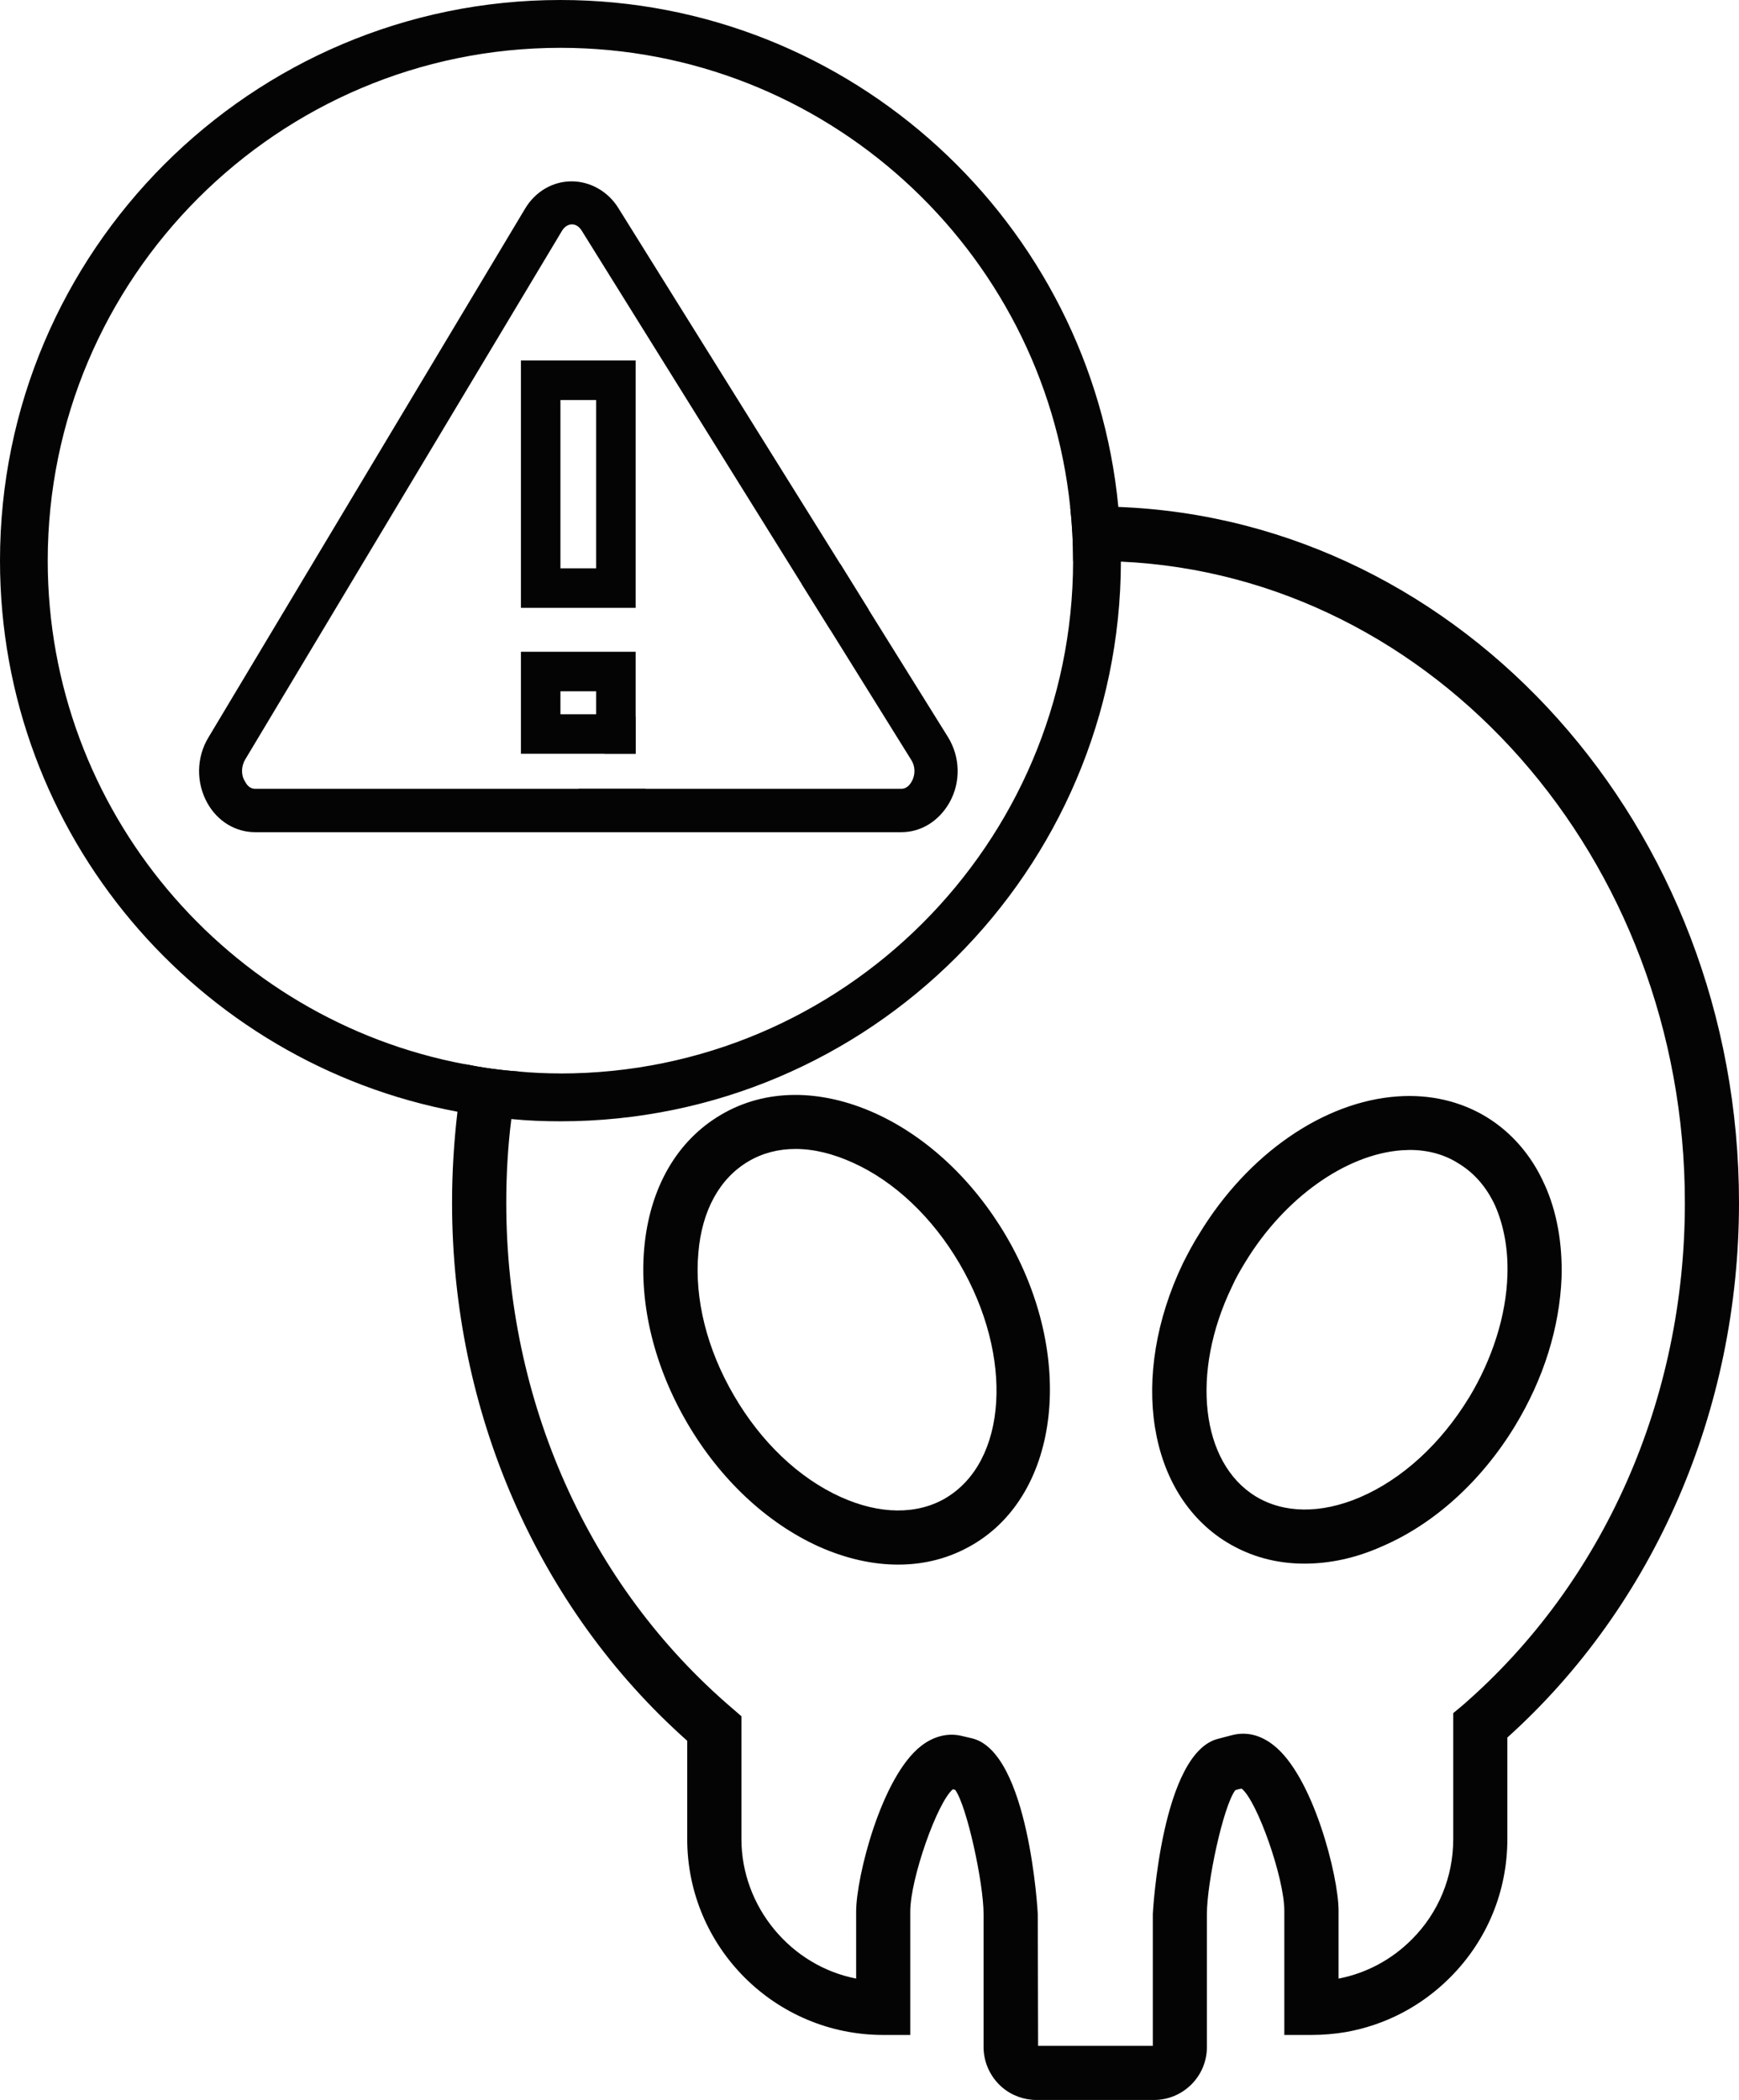 <svg xmlns="http://www.w3.org/2000/svg" id="b" viewBox="0 0 410.65 495.75"><g id="c"><g><g><path d="M142.73,177.94h7.37v-8.8c-2.56,2.78-5.04,5.72-7.37,8.8Zm55.68-44.84c-3.08,1.43-6.09,3.01-9.1,4.74l6.77,10.84c2.94-1.73,6.02-3.24,9.1-4.67l-6.77-10.91Zm65.68-13.39c-1.81-.15-3.61-.15-5.42-.15-1.96,0-3.99,.08-5.94,.15,.45,4.14,.68,8.35,.68,12.64v.15c1.73-.15,3.54-.15,5.27-.15,2.03,0,4.06,.08,6.02,.23,74.03,3.39,133.17,69.97,133.17,151.38,0,46.35-19.11,89.61-52.44,118.57l-2.26,1.88v29.72c0,8.95-3.46,17.38-9.78,23.7-4.81,4.82-10.76,7.98-17.3,9.25v-16.02c0-8.13-6.02-31.9-15.42-39.13-3.84-3.01-7.37-2.93-9.71-2.33-1.05,.3-2.11,.53-3.16,.83-13.47,3.09-15.57,41-15.57,41.38v31.15h-27.09l-.08-31.15c0-.38-2.11-38.3-15.57-41.46l-2.26-.53c-3.31-.83-6.7,0-9.71,2.33-9.4,7.3-15.35,31-15.35,39.12v15.8c-15.5-3.01-27.09-17-27.09-32.95v-28.97l-2.26-1.96c-33.86-28.97-53.27-72.45-53.27-119.25,0-6.7,.38-13.32,1.2-19.79,.45-3.76,1.05-7.52,1.73-11.21-4.29-.3-8.58-.9-12.72-1.73-.68,3.69-1.28,7.45-1.73,11.21-.83,7.07-1.28,14.22-1.28,21.52,0,49.36,20.24,95.63,55.53,127v23.17c0,25.58,20.77,46.27,46.27,46.27h6.4v-29.12c0-7.75,6.4-25.88,10.08-28.89l.53,.15c2.78,3.84,6.7,22.04,6.7,29.27v31.45c0,3.69,1.66,7.15,4.36,9.48,2.26,1.95,5.19,3.01,8.13,3.01h27.76c6.85,0,12.49-5.57,12.49-12.49v-31.45c0-7.37,3.84-25.35,6.7-29.19,.45-.15,.98-.3,1.5-.38,3.69,2.94,10.08,21.14,10.08,28.82v29.34h6.4c2.71,0,5.49-.23,8.13-.68,9.33-1.66,17.83-6.09,24.6-12.87,8.73-8.73,13.54-20.31,13.54-32.73v-23.93c34.76-31.3,54.7-77.34,54.7-126.25,0-88.71-65.23-161.16-146.57-164.25Zm-111.65,66.51h-15.8c-2.33,3.31-4.44,6.77-6.47,10.23h14.97c2.26-3.54,4.74-6.92,7.3-10.23Z" fill="#040404"></path><path d="M364.68,279.51c-3.01-6.77-7.75-12.19-13.62-15.8-6.17-3.76-13.39-5.42-20.99-4.89-17.53,1.2-35.44,13.62-46.87,32.43-1.43,2.26-2.71,4.66-3.91,7.07-12.71,26.63-8.28,54.4,10.53,65.83,5.49,3.31,11.59,4.97,18.21,4.97,5.94,0,12.04-1.28,18.13-3.99,12.41-5.27,23.63-15.42,31.6-28.52,6.77-11.14,10.53-23.25,10.99-35.06,.23-8.05-1.13-15.65-4.06-22.04Zm-17.83,50.48c-6.62,10.83-15.72,19.19-25.73,23.48-9.18,3.91-17.91,3.84-24.6-.23-12.94-7.9-15.42-29.12-5.64-49.43,.9-2.03,2.03-3.99,3.23-5.94,9.18-15.05,23.63-25.35,36.87-26.33,.6,0,1.28-.08,1.88-.08,4.29,0,8.2,1.05,11.51,3.16,3.76,2.26,6.7,5.64,8.73,10.08,2.03,4.67,3.08,10.31,2.86,16.4-.3,9.48-3.54,19.71-9.1,28.89Z" fill="#040404"></path><path d="M237.68,291.93c-7.75-13.24-18.73-23.55-31-29.12-13.02-5.87-25.96-5.79-36.34,.3-10.46,6.09-16.93,17.3-18.21,31.52-1.2,13.39,2.41,28.06,10.16,41.31,7.75,13.24,18.73,23.55,31,29.12,6.39,2.86,12.71,4.29,18.81,4.29,6.39,0,12.26-1.58,17.53-4.66,20.84-12.11,24.38-44.77,8.05-72.76Zm-14.45,61.77c-6.77,3.91-15.5,3.84-24.68-.3-9.86-4.44-18.81-12.94-25.21-23.93-6.39-10.91-9.4-22.87-8.43-33.71,.83-10.01,5.04-17.6,11.81-21.59,3.31-1.96,7.07-2.94,11.14-2.94,4.36,0,8.88,1.13,13.54,3.24,9.86,4.44,18.81,12.94,25.2,23.85,12.87,21.97,11.29,46.8-3.39,55.38Z" fill="#040404"></path></g><g><g><path d="M223.83,173.95l-18.66-29.94-6.77-10.91-52.37-83.97c-2.41-3.91-6.62-6.32-11.06-6.32s-8.58,2.41-10.99,6.47L49.21,174.1c-2.86,4.74-2.93,10.68-.23,15.5,2.41,4.29,6.62,6.85,11.29,6.85H212.85c4.67,0,8.88-2.63,11.36-7,2.71-4.82,2.56-10.76-.38-15.5Zm-8.58,10.61c-.6,1.05-1.43,1.65-2.41,1.65H60.27c-.98,0-1.81-.53-2.41-1.73-.98-1.5-.9-3.54,0-5.12L132.72,54.47c.53-.9,1.43-1.51,2.33-1.51s1.73,.53,2.33,1.51l51.91,83.36,6.77,10.84,19.11,30.7c.98,1.5,1.05,3.54,.08,5.19Z" fill="#040404"></path><g><path d="M123.01,85.1v58.39h27.09v-58.39h-27.09Zm17.76,49.06h-8.43v-39.73h8.43v39.73Z" fill="#040404"></path><path d="M123.01,153.86v24.08h27.09v-24.08h-27.09Zm17.76,14.75h-8.43v-5.42h8.43v5.42Z" fill="#040404"></path></g></g><path d="M264.09,119.71C257.69,52.67,201.04,0,132.34,0,59.36,0,0,59.36,0,132.35c0,64.71,46.65,118.65,108.04,130.09,4.14,.83,8.43,1.35,12.71,1.73,3.84,.38,7.67,.53,11.59,.53,72.91,0,132.19-59.21,132.35-132.12v-.23c0-4.29-.23-8.5-.6-12.64ZM132.34,253.4c-3.31,0-6.62-.15-9.86-.45-4.29-.3-8.58-.9-12.72-1.73-55.98-10.53-98.49-59.89-98.49-118.88C11.29,65.61,65.61,11.29,132.34,11.29c62.45,0,114.06,47.55,120.38,108.42,.45,4.14,.68,8.35,.68,12.64v.15c-.08,66.66-54.4,120.91-121.06,120.91Z" fill="#040404"></path></g></g></g></svg>